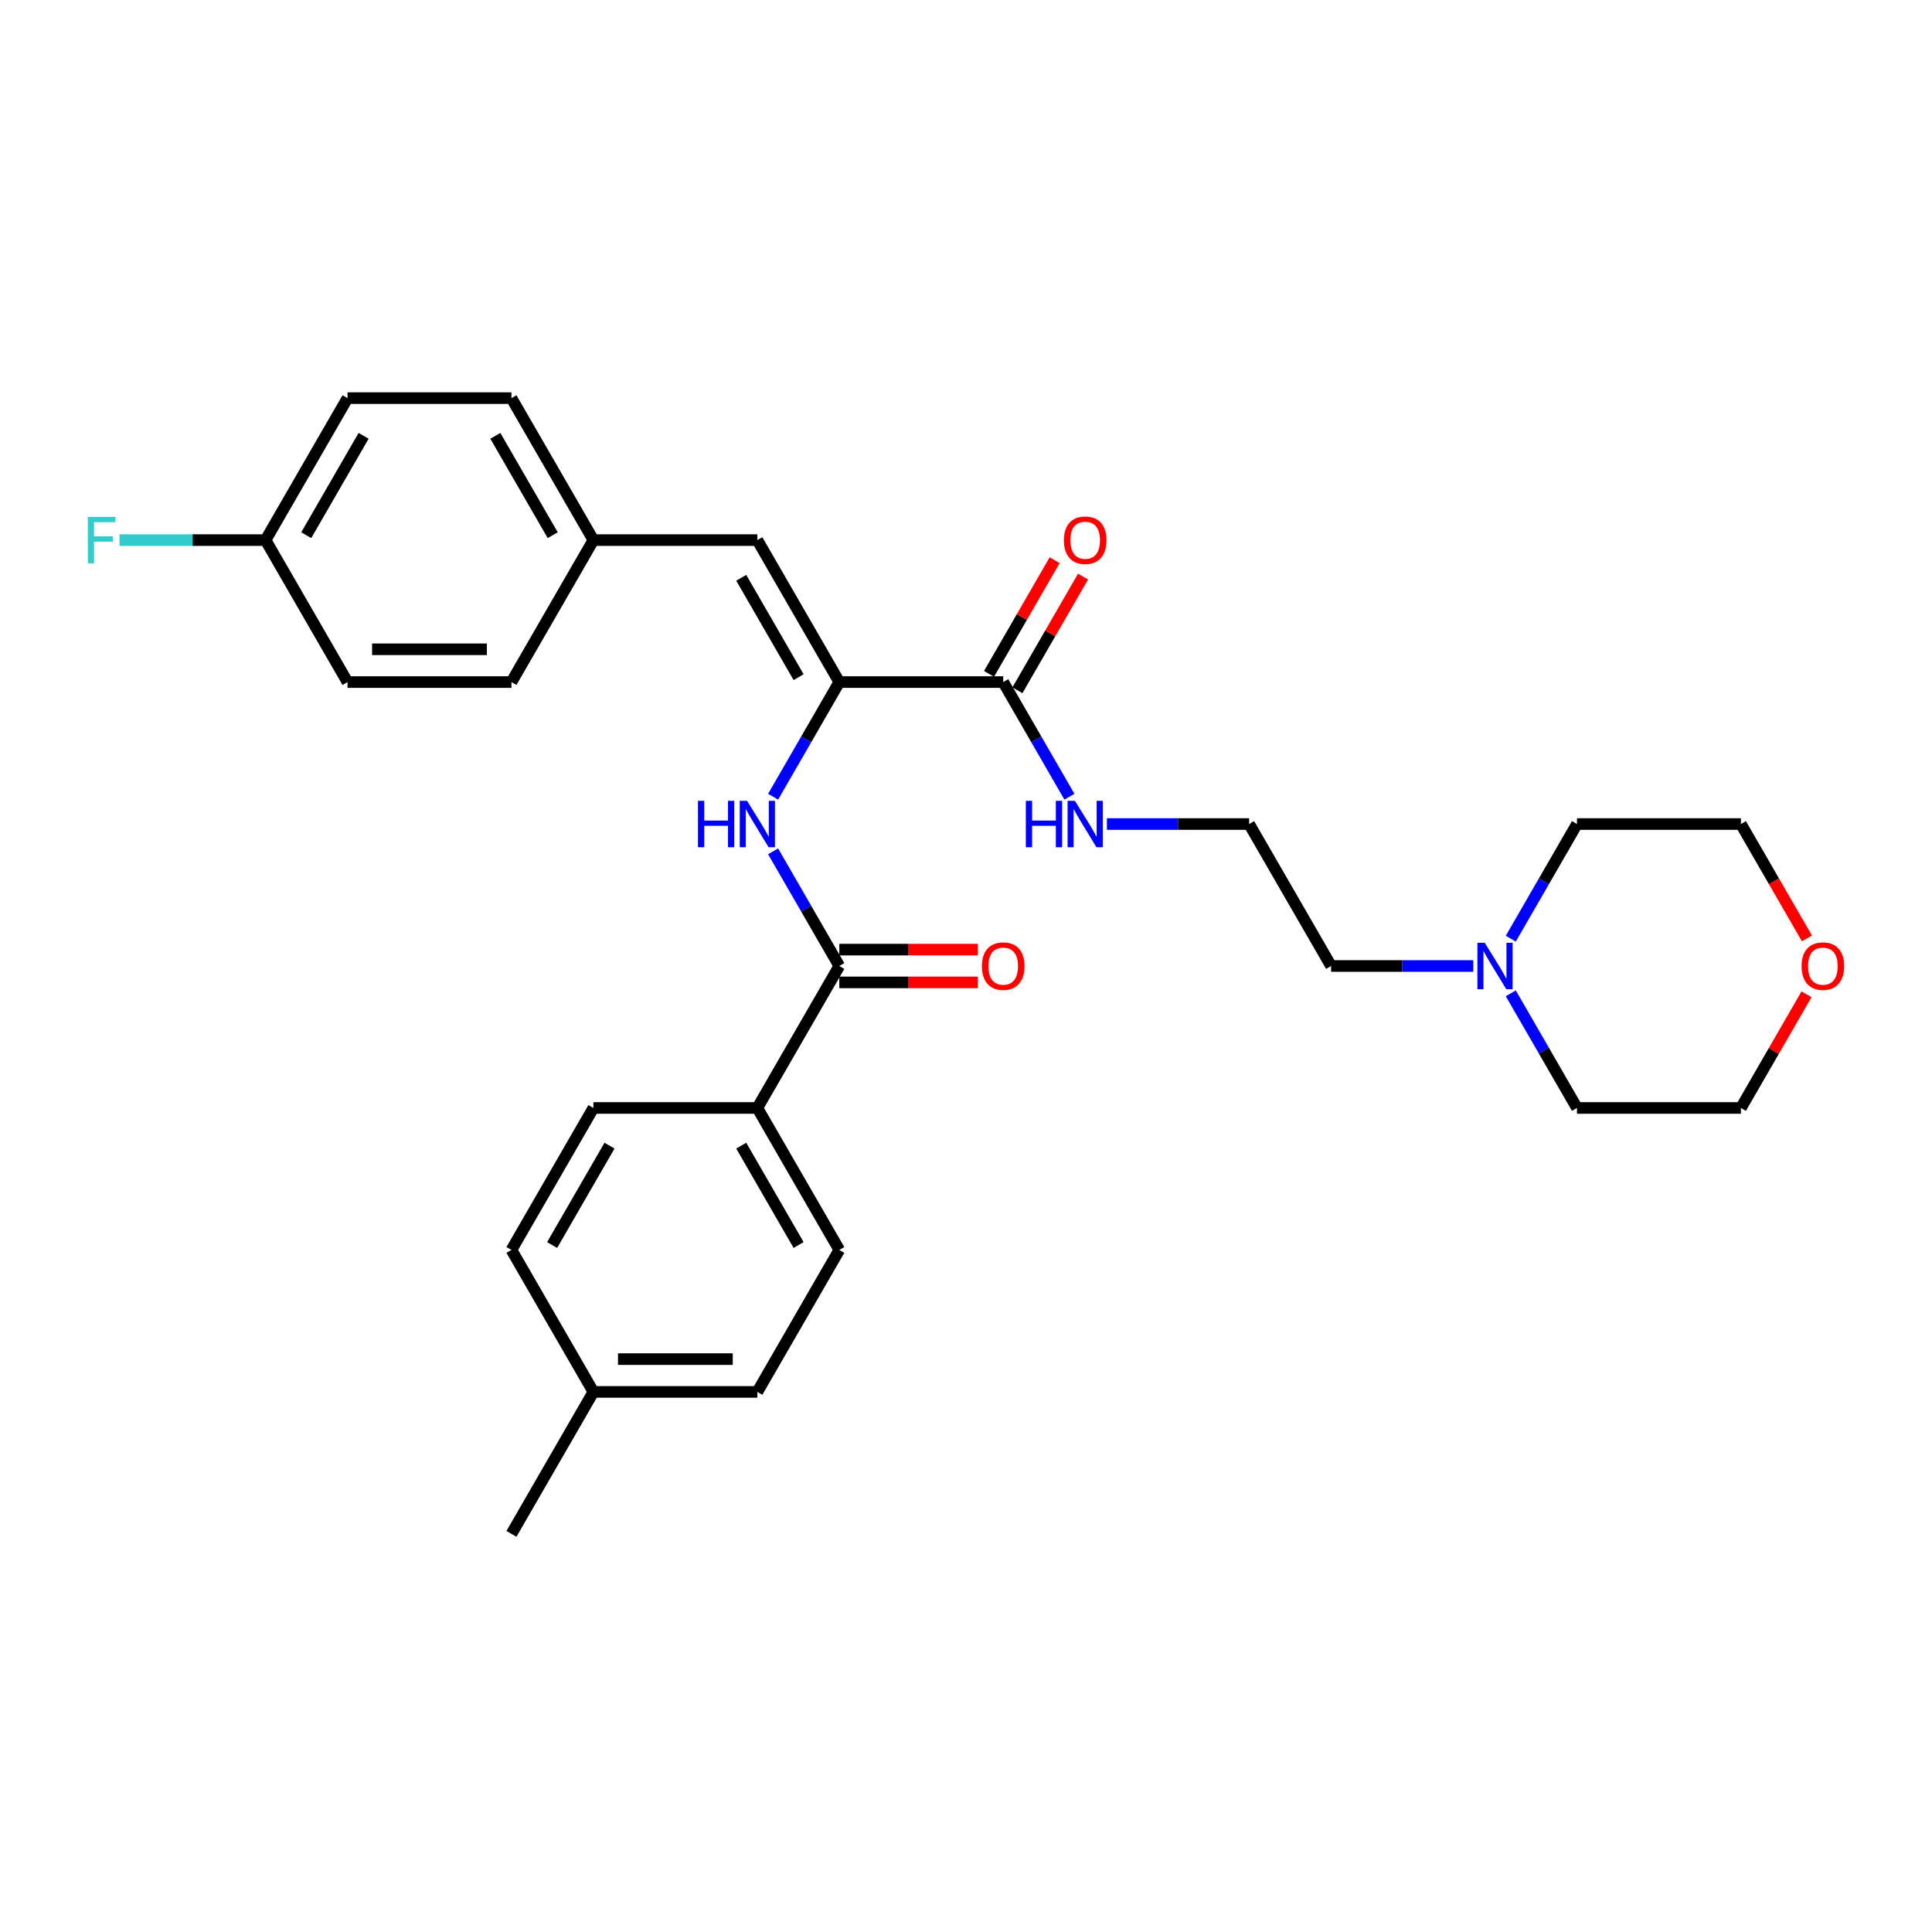<?xml version='1.0' encoding='iso-8859-1'?>
<svg version='1.1' baseProfile='full'
              xmlns='http://www.w3.org/2000/svg'
                      xmlns:rdkit='http://www.rdkit.org/xml'
                      xmlns:xlink='http://www.w3.org/1999/xlink'
                  xml:space='preserve'
width='1000px' height='1000px' viewBox='0 0 1000 1000'>
<!-- END OF HEADER -->
<rect style='opacity:1.0;fill:#FFFFFF;stroke:none' width='1000' height='1000' x='0' y='0'> </rect>
<path class='bond-0' d='M 434.42,353.037 L 417.288,382.71' style='fill:none;fill-rule:evenodd;stroke:#000000;stroke-width:6px;stroke-linecap:butt;stroke-linejoin:miter;stroke-opacity:1' />
<path class='bond-0' d='M 417.288,382.71 L 400.157,412.383' style='fill:none;fill-rule:evenodd;stroke:#0000FF;stroke-width:6px;stroke-linecap:butt;stroke-linejoin:miter;stroke-opacity:1' />
<path class='bond-2' d='M 434.42,353.037 L 519.269,353.037' style='fill:none;fill-rule:evenodd;stroke:#000000;stroke-width:6px;stroke-linecap:butt;stroke-linejoin:miter;stroke-opacity:1' />
<path class='bond-3' d='M 434.42,353.037 L 391.995,279.555' style='fill:none;fill-rule:evenodd;stroke:#000000;stroke-width:6px;stroke-linecap:butt;stroke-linejoin:miter;stroke-opacity:1' />
<path class='bond-3' d='M 413.36,350.5 L 383.663,299.063' style='fill:none;fill-rule:evenodd;stroke:#000000;stroke-width:6px;stroke-linecap:butt;stroke-linejoin:miter;stroke-opacity:1' />
<path class='bond-1' d='M 400.157,440.654 L 417.288,470.327' style='fill:none;fill-rule:evenodd;stroke:#0000FF;stroke-width:6px;stroke-linecap:butt;stroke-linejoin:miter;stroke-opacity:1' />
<path class='bond-1' d='M 417.288,470.327 L 434.42,500' style='fill:none;fill-rule:evenodd;stroke:#000000;stroke-width:6px;stroke-linecap:butt;stroke-linejoin:miter;stroke-opacity:1' />
<path class='bond-4' d='M 434.42,500 L 391.995,573.482' style='fill:none;fill-rule:evenodd;stroke:#000000;stroke-width:6px;stroke-linecap:butt;stroke-linejoin:miter;stroke-opacity:1' />
<path class='bond-6' d='M 434.42,508.485 L 470.269,508.485' style='fill:none;fill-rule:evenodd;stroke:#000000;stroke-width:6px;stroke-linecap:butt;stroke-linejoin:miter;stroke-opacity:1' />
<path class='bond-6' d='M 470.269,508.485 L 506.118,508.485' style='fill:none;fill-rule:evenodd;stroke:#FF0000;stroke-width:6px;stroke-linecap:butt;stroke-linejoin:miter;stroke-opacity:1' />
<path class='bond-6' d='M 434.42,491.515 L 470.269,491.515' style='fill:none;fill-rule:evenodd;stroke:#000000;stroke-width:6px;stroke-linecap:butt;stroke-linejoin:miter;stroke-opacity:1' />
<path class='bond-6' d='M 470.269,491.515 L 506.118,491.515' style='fill:none;fill-rule:evenodd;stroke:#FF0000;stroke-width:6px;stroke-linecap:butt;stroke-linejoin:miter;stroke-opacity:1' />
<path class='bond-7' d='M 526.617,357.279 L 543.602,327.861' style='fill:none;fill-rule:evenodd;stroke:#000000;stroke-width:6px;stroke-linecap:butt;stroke-linejoin:miter;stroke-opacity:1' />
<path class='bond-7' d='M 543.602,327.861 L 560.587,298.443' style='fill:none;fill-rule:evenodd;stroke:#FF0000;stroke-width:6px;stroke-linecap:butt;stroke-linejoin:miter;stroke-opacity:1' />
<path class='bond-7' d='M 511.921,348.794 L 528.906,319.376' style='fill:none;fill-rule:evenodd;stroke:#000000;stroke-width:6px;stroke-linecap:butt;stroke-linejoin:miter;stroke-opacity:1' />
<path class='bond-7' d='M 528.906,319.376 L 545.89,289.958' style='fill:none;fill-rule:evenodd;stroke:#FF0000;stroke-width:6px;stroke-linecap:butt;stroke-linejoin:miter;stroke-opacity:1' />
<path class='bond-8' d='M 519.269,353.037 L 536.401,382.71' style='fill:none;fill-rule:evenodd;stroke:#000000;stroke-width:6px;stroke-linecap:butt;stroke-linejoin:miter;stroke-opacity:1' />
<path class='bond-8' d='M 536.401,382.71 L 553.532,412.383' style='fill:none;fill-rule:evenodd;stroke:#0000FF;stroke-width:6px;stroke-linecap:butt;stroke-linejoin:miter;stroke-opacity:1' />
<path class='bond-9' d='M 391.995,279.555 L 307.146,279.555' style='fill:none;fill-rule:evenodd;stroke:#000000;stroke-width:6px;stroke-linecap:butt;stroke-linejoin:miter;stroke-opacity:1' />
<path class='bond-11' d='M 391.995,573.482 L 434.42,646.963' style='fill:none;fill-rule:evenodd;stroke:#000000;stroke-width:6px;stroke-linecap:butt;stroke-linejoin:miter;stroke-opacity:1' />
<path class='bond-11' d='M 383.663,592.989 L 413.36,644.426' style='fill:none;fill-rule:evenodd;stroke:#000000;stroke-width:6px;stroke-linecap:butt;stroke-linejoin:miter;stroke-opacity:1' />
<path class='bond-12' d='M 391.995,573.482 L 307.146,573.482' style='fill:none;fill-rule:evenodd;stroke:#000000;stroke-width:6px;stroke-linecap:butt;stroke-linejoin:miter;stroke-opacity:1' />
<path class='bond-5' d='M 762.583,500 L 725.775,500' style='fill:none;fill-rule:evenodd;stroke:#0000FF;stroke-width:6px;stroke-linecap:butt;stroke-linejoin:miter;stroke-opacity:1' />
<path class='bond-5' d='M 725.775,500 L 688.968,500' style='fill:none;fill-rule:evenodd;stroke:#000000;stroke-width:6px;stroke-linecap:butt;stroke-linejoin:miter;stroke-opacity:1' />
<path class='bond-24' d='M 781.978,485.864 L 799.11,456.191' style='fill:none;fill-rule:evenodd;stroke:#0000FF;stroke-width:6px;stroke-linecap:butt;stroke-linejoin:miter;stroke-opacity:1' />
<path class='bond-24' d='M 799.11,456.191 L 816.241,426.518' style='fill:none;fill-rule:evenodd;stroke:#000000;stroke-width:6px;stroke-linecap:butt;stroke-linejoin:miter;stroke-opacity:1' />
<path class='bond-25' d='M 781.978,514.136 L 799.11,543.809' style='fill:none;fill-rule:evenodd;stroke:#0000FF;stroke-width:6px;stroke-linecap:butt;stroke-linejoin:miter;stroke-opacity:1' />
<path class='bond-25' d='M 799.11,543.809 L 816.241,573.482' style='fill:none;fill-rule:evenodd;stroke:#000000;stroke-width:6px;stroke-linecap:butt;stroke-linejoin:miter;stroke-opacity:1' />
<path class='bond-20' d='M 572.928,426.518 L 609.735,426.518' style='fill:none;fill-rule:evenodd;stroke:#0000FF;stroke-width:6px;stroke-linecap:butt;stroke-linejoin:miter;stroke-opacity:1' />
<path class='bond-20' d='M 609.735,426.518 L 646.543,426.518' style='fill:none;fill-rule:evenodd;stroke:#000000;stroke-width:6px;stroke-linecap:butt;stroke-linejoin:miter;stroke-opacity:1' />
<path class='bond-18' d='M 307.146,279.555 L 264.722,353.037' style='fill:none;fill-rule:evenodd;stroke:#000000;stroke-width:6px;stroke-linecap:butt;stroke-linejoin:miter;stroke-opacity:1' />
<path class='bond-19' d='M 307.146,279.555 L 264.722,206.074' style='fill:none;fill-rule:evenodd;stroke:#000000;stroke-width:6px;stroke-linecap:butt;stroke-linejoin:miter;stroke-opacity:1' />
<path class='bond-19' d='M 286.086,277.018 L 256.389,225.581' style='fill:none;fill-rule:evenodd;stroke:#000000;stroke-width:6px;stroke-linecap:butt;stroke-linejoin:miter;stroke-opacity:1' />
<path class='bond-10' d='M 935.06,514.645 L 918.075,544.063' style='fill:none;fill-rule:evenodd;stroke:#FF0000;stroke-width:6px;stroke-linecap:butt;stroke-linejoin:miter;stroke-opacity:1' />
<path class='bond-10' d='M 918.075,544.063 L 901.09,573.482' style='fill:none;fill-rule:evenodd;stroke:#000000;stroke-width:6px;stroke-linecap:butt;stroke-linejoin:miter;stroke-opacity:1' />
<path class='bond-31' d='M 935.275,485.728 L 918.183,456.123' style='fill:none;fill-rule:evenodd;stroke:#FF0000;stroke-width:6px;stroke-linecap:butt;stroke-linejoin:miter;stroke-opacity:1' />
<path class='bond-31' d='M 918.183,456.123 L 901.09,426.518' style='fill:none;fill-rule:evenodd;stroke:#000000;stroke-width:6px;stroke-linecap:butt;stroke-linejoin:miter;stroke-opacity:1' />
<path class='bond-15' d='M 434.42,646.963 L 391.995,720.445' style='fill:none;fill-rule:evenodd;stroke:#000000;stroke-width:6px;stroke-linecap:butt;stroke-linejoin:miter;stroke-opacity:1' />
<path class='bond-14' d='M 307.146,573.482 L 264.722,646.963' style='fill:none;fill-rule:evenodd;stroke:#000000;stroke-width:6px;stroke-linecap:butt;stroke-linejoin:miter;stroke-opacity:1' />
<path class='bond-14' d='M 315.479,592.989 L 285.782,644.426' style='fill:none;fill-rule:evenodd;stroke:#000000;stroke-width:6px;stroke-linecap:butt;stroke-linejoin:miter;stroke-opacity:1' />
<path class='bond-13' d='M 137.448,279.555 L 179.873,206.074' style='fill:none;fill-rule:evenodd;stroke:#000000;stroke-width:6px;stroke-linecap:butt;stroke-linejoin:miter;stroke-opacity:1' />
<path class='bond-13' d='M 158.508,277.018 L 188.205,225.581' style='fill:none;fill-rule:evenodd;stroke:#000000;stroke-width:6px;stroke-linecap:butt;stroke-linejoin:miter;stroke-opacity:1' />
<path class='bond-17' d='M 137.448,279.555 L 99.656,279.555' style='fill:none;fill-rule:evenodd;stroke:#000000;stroke-width:6px;stroke-linecap:butt;stroke-linejoin:miter;stroke-opacity:1' />
<path class='bond-17' d='M 99.656,279.555 L 61.864,279.555' style='fill:none;fill-rule:evenodd;stroke:#33CCCC;stroke-width:6px;stroke-linecap:butt;stroke-linejoin:miter;stroke-opacity:1' />
<path class='bond-29' d='M 137.448,279.555 L 179.873,353.037' style='fill:none;fill-rule:evenodd;stroke:#000000;stroke-width:6px;stroke-linecap:butt;stroke-linejoin:miter;stroke-opacity:1' />
<path class='bond-16' d='M 264.722,646.963 L 307.146,720.445' style='fill:none;fill-rule:evenodd;stroke:#000000;stroke-width:6px;stroke-linecap:butt;stroke-linejoin:miter;stroke-opacity:1' />
<path class='bond-30' d='M 391.995,720.445 L 307.146,720.445' style='fill:none;fill-rule:evenodd;stroke:#000000;stroke-width:6px;stroke-linecap:butt;stroke-linejoin:miter;stroke-opacity:1' />
<path class='bond-30' d='M 379.268,703.475 L 319.874,703.475' style='fill:none;fill-rule:evenodd;stroke:#000000;stroke-width:6px;stroke-linecap:butt;stroke-linejoin:miter;stroke-opacity:1' />
<path class='bond-28' d='M 307.146,720.445 L 264.722,793.926' style='fill:none;fill-rule:evenodd;stroke:#000000;stroke-width:6px;stroke-linecap:butt;stroke-linejoin:miter;stroke-opacity:1' />
<path class='bond-21' d='M 264.722,353.037 L 179.873,353.037' style='fill:none;fill-rule:evenodd;stroke:#000000;stroke-width:6px;stroke-linecap:butt;stroke-linejoin:miter;stroke-opacity:1' />
<path class='bond-21' d='M 251.994,336.067 L 192.6,336.067' style='fill:none;fill-rule:evenodd;stroke:#000000;stroke-width:6px;stroke-linecap:butt;stroke-linejoin:miter;stroke-opacity:1' />
<path class='bond-22' d='M 264.722,206.074 L 179.873,206.074' style='fill:none;fill-rule:evenodd;stroke:#000000;stroke-width:6px;stroke-linecap:butt;stroke-linejoin:miter;stroke-opacity:1' />
<path class='bond-23' d='M 646.543,426.518 L 688.968,500' style='fill:none;fill-rule:evenodd;stroke:#000000;stroke-width:6px;stroke-linecap:butt;stroke-linejoin:miter;stroke-opacity:1' />
<path class='bond-26' d='M 816.241,426.518 L 901.09,426.518' style='fill:none;fill-rule:evenodd;stroke:#000000;stroke-width:6px;stroke-linecap:butt;stroke-linejoin:miter;stroke-opacity:1' />
<path class='bond-27' d='M 816.241,573.482 L 901.09,573.482' style='fill:none;fill-rule:evenodd;stroke:#000000;stroke-width:6px;stroke-linecap:butt;stroke-linejoin:miter;stroke-opacity:1' />
<path  class='atom-1' d='M 361.263 414.504
L 364.521 414.504
L 364.521 424.72
L 376.807 424.72
L 376.807 414.504
L 380.066 414.504
L 380.066 438.533
L 376.807 438.533
L 376.807 427.435
L 364.521 427.435
L 364.521 438.533
L 361.263 438.533
L 361.263 414.504
' fill='#0000FF'/>
<path  class='atom-1' d='M 386.684 414.504
L 394.558 427.231
Q 395.339 428.487, 396.594 430.761
Q 397.85 433.035, 397.918 433.171
L 397.918 414.504
L 401.108 414.504
L 401.108 438.533
L 397.816 438.533
L 389.365 424.618
Q 388.381 422.989, 387.329 421.122
Q 386.311 419.255, 386.005 418.678
L 386.005 438.533
L 382.883 438.533
L 382.883 414.504
L 386.684 414.504
' fill='#0000FF'/>
<path  class='atom-6' d='M 768.505 487.985
L 776.379 500.713
Q 777.16 501.969, 778.416 504.242
Q 779.671 506.516, 779.739 506.652
L 779.739 487.985
L 782.93 487.985
L 782.93 512.015
L 779.637 512.015
L 771.186 498.099
Q 770.202 496.47, 769.15 494.604
Q 768.132 492.737, 767.826 492.16
L 767.826 512.015
L 764.704 512.015
L 764.704 487.985
L 768.505 487.985
' fill='#0000FF'/>
<path  class='atom-7' d='M 508.239 500.068
Q 508.239 494.298, 511.09 491.074
Q 513.941 487.85, 519.269 487.85
Q 524.598 487.85, 527.449 491.074
Q 530.3 494.298, 530.3 500.068
Q 530.3 505.906, 527.415 509.232
Q 524.53 512.524, 519.269 512.524
Q 513.975 512.524, 511.09 509.232
Q 508.239 505.939, 508.239 500.068
M 519.269 509.809
Q 522.935 509.809, 524.903 507.365
Q 526.906 504.887, 526.906 500.068
Q 526.906 495.35, 524.903 492.974
Q 522.935 490.565, 519.269 490.565
Q 515.604 490.565, 513.601 492.941
Q 511.633 495.316, 511.633 500.068
Q 511.633 504.921, 513.601 507.365
Q 515.604 509.809, 519.269 509.809
' fill='#FF0000'/>
<path  class='atom-8' d='M 550.663 279.623
Q 550.663 273.854, 553.514 270.629
Q 556.365 267.405, 561.694 267.405
Q 567.022 267.405, 569.873 270.629
Q 572.724 273.854, 572.724 279.623
Q 572.724 285.461, 569.839 288.787
Q 566.954 292.079, 561.694 292.079
Q 556.399 292.079, 553.514 288.787
Q 550.663 285.495, 550.663 279.623
M 561.694 289.364
Q 565.359 289.364, 567.328 286.92
Q 569.33 284.443, 569.33 279.623
Q 569.33 274.906, 567.328 272.53
Q 565.359 270.12, 561.694 270.12
Q 558.028 270.12, 556.026 272.496
Q 554.057 274.872, 554.057 279.623
Q 554.057 284.477, 556.026 286.92
Q 558.028 289.364, 561.694 289.364
' fill='#FF0000'/>
<path  class='atom-9' d='M 530.961 414.504
L 534.22 414.504
L 534.22 424.72
L 546.506 424.72
L 546.506 414.504
L 549.764 414.504
L 549.764 438.533
L 546.506 438.533
L 546.506 427.435
L 534.22 427.435
L 534.22 438.533
L 530.961 438.533
L 530.961 414.504
' fill='#0000FF'/>
<path  class='atom-9' d='M 556.382 414.504
L 564.256 427.231
Q 565.037 428.487, 566.293 430.761
Q 567.548 433.035, 567.616 433.171
L 567.616 414.504
L 570.807 414.504
L 570.807 438.533
L 567.514 438.533
L 559.064 424.618
Q 558.079 422.989, 557.027 421.122
Q 556.009 419.255, 555.703 418.678
L 555.703 438.533
L 552.581 438.533
L 552.581 414.504
L 556.382 414.504
' fill='#0000FF'/>
<path  class='atom-11' d='M 932.485 500.068
Q 932.485 494.298, 935.336 491.074
Q 938.187 487.85, 943.515 487.85
Q 948.844 487.85, 951.695 491.074
Q 954.545 494.298, 954.545 500.068
Q 954.545 505.906, 951.661 509.232
Q 948.776 512.524, 943.515 512.524
Q 938.22 512.524, 935.336 509.232
Q 932.485 505.939, 932.485 500.068
M 943.515 509.809
Q 947.181 509.809, 949.149 507.365
Q 951.151 504.887, 951.151 500.068
Q 951.151 495.35, 949.149 492.974
Q 947.181 490.565, 943.515 490.565
Q 939.85 490.565, 937.847 492.941
Q 935.879 495.316, 935.879 500.068
Q 935.879 504.921, 937.847 507.365
Q 939.85 509.809, 943.515 509.809
' fill='#FF0000'/>
<path  class='atom-18' d='M 45.455 267.541
L 59.743 267.541
L 59.743 270.29
L 48.679 270.29
L 48.679 277.587
L 58.521 277.587
L 58.521 280.37
L 48.679 280.37
L 48.679 291.57
L 45.455 291.57
L 45.455 267.541
' fill='#33CCCC'/>
</svg>
